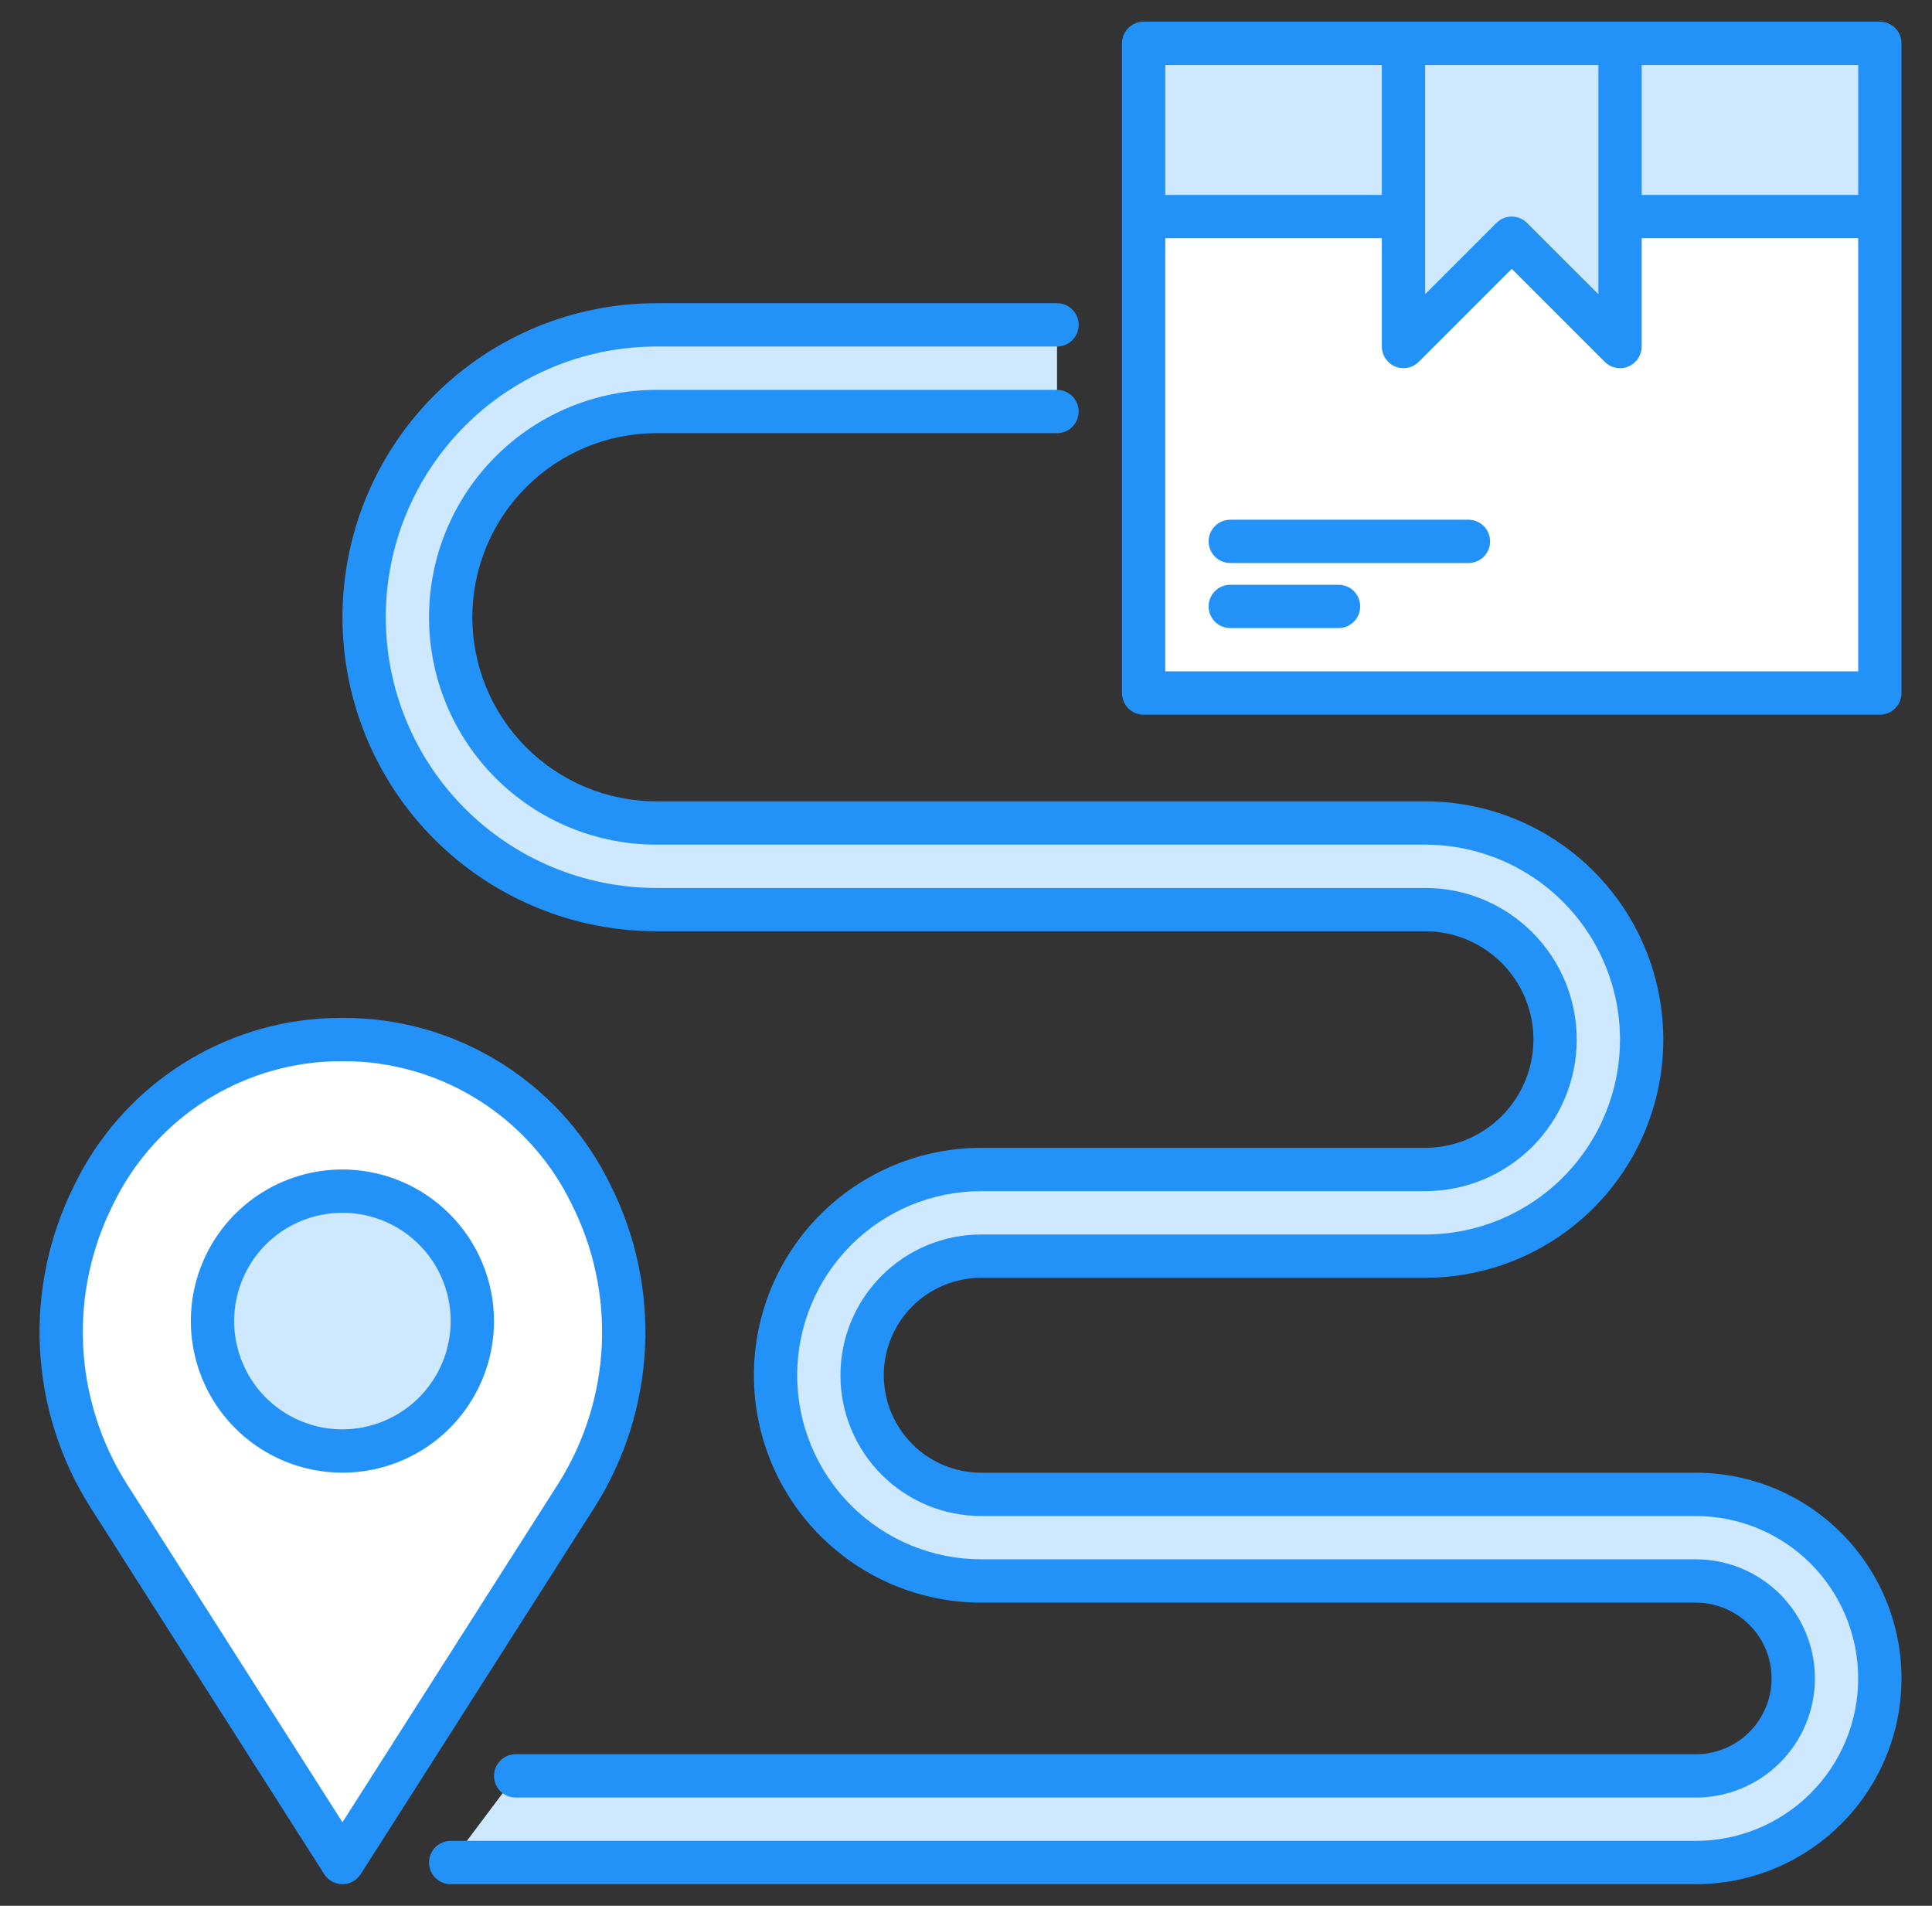 <svg width="73" height="72" viewBox="0 0 73 72" fill="none" xmlns="http://www.w3.org/2000/svg">
<rect x="0" y="0" width="73" height="72" fill="#333333" stroke="none"/>
<path d="M4.09 56.481C3.027 54.794 2.419 52.862 2.324 50.87C2.23 48.879 2.653 46.898 3.551 45.118C4.345 43.483 5.554 42.086 7.058 41.065C8.561 40.043 10.306 39.435 12.118 39.3C12.389 39.281 12.665 39.272 12.94 39.272C13.215 39.272 13.49 39.281 13.761 39.3C15.573 39.435 17.319 40.043 18.822 41.065C20.325 42.086 21.535 43.483 22.328 45.118C23.227 46.898 23.649 48.879 23.555 50.87C23.461 52.862 22.853 54.794 21.79 56.481L12.94 70.362L4.09 56.481Z" fill="white"/>
<path d="M71.029 1.635H43.211V26.18H71.029V1.635Z" fill="white"/>
<path d="M53.029 1.635H43.211V8.18H53.029V1.635Z" fill="#CDE8FF"/>
<path d="M71.029 1.635H61.211V8.18H71.029V1.635Z" fill="#CDE8FF"/>
<path d="M12.939 54.82C15.651 54.82 17.849 52.622 17.849 49.911C17.849 47.2 15.651 45.002 12.939 45.002C10.228 45.002 8.03 47.2 8.03 49.911C8.03 52.622 10.228 54.82 12.939 54.82Z" fill="#CDE8FF"/>
<path d="M17.03 70.362L19.484 67.09H64.075C65.052 67.09 65.988 66.702 66.678 66.011C67.369 65.321 67.757 64.384 67.757 63.408C67.757 62.431 67.369 61.495 66.678 60.804C65.988 60.114 65.052 59.726 64.075 59.726H37.075C35.014 59.726 33.036 58.907 31.579 57.45C30.121 55.992 29.302 54.015 29.302 51.953C29.302 49.892 30.121 47.915 31.579 46.457C33.036 44.999 35.014 44.181 37.075 44.181H53.848C55.15 44.181 56.398 43.663 57.319 42.743C58.24 41.822 58.757 40.574 58.757 39.272C58.757 37.969 58.24 36.721 57.319 35.8C56.398 34.88 55.15 34.362 53.848 34.362H24.802C21.873 34.362 19.063 33.199 16.992 31.127C14.921 29.056 13.757 26.246 13.757 23.317C13.757 20.387 14.921 17.578 16.992 15.507C19.063 13.435 21.873 12.271 24.802 12.271H39.939V15.544H24.802C22.741 15.544 20.764 16.363 19.306 17.821C17.849 19.279 17.03 21.256 17.03 23.317C17.03 25.378 17.849 27.355 19.306 28.813C20.764 30.271 22.741 31.09 24.802 31.09H53.848C56.018 31.09 58.099 31.952 59.633 33.486C61.168 35.02 62.03 37.102 62.03 39.272C62.03 41.441 61.168 43.523 59.633 45.057C58.099 46.591 56.018 47.453 53.848 47.453H37.075C35.882 47.453 34.737 47.927 33.893 48.771C33.049 49.615 32.575 50.76 32.575 51.953C32.575 53.147 33.049 54.291 33.893 55.135C34.737 55.979 35.882 56.453 37.075 56.453H64.075C65.919 56.453 67.688 57.186 68.993 58.49C70.297 59.794 71.03 61.563 71.03 63.408C71.03 65.252 70.297 67.021 68.993 68.326C67.688 69.63 65.919 70.362 64.075 70.362H17.03Z" fill="#CDE8FF"/>
<path d="M53.03 1.635H61.212V13.089L57.121 8.998L53.03 13.089V1.635Z" fill="#CDE8FF"/>
<path d="M71.03 0.818H43.212C42.995 0.818 42.787 0.905 42.633 1.058C42.48 1.211 42.394 1.42 42.394 1.637V26.182C42.394 26.399 42.48 26.607 42.633 26.761C42.787 26.914 42.995 27 43.212 27H71.03C71.247 27 71.455 26.914 71.609 26.761C71.762 26.607 71.848 26.399 71.848 26.182V1.637C71.848 1.42 71.762 1.211 71.609 1.058C71.455 0.905 71.247 0.818 71.03 0.818ZM70.212 7.364H62.03V2.455H70.212V7.364ZM60.394 11.116L57.699 8.422C57.623 8.346 57.533 8.285 57.434 8.244C57.335 8.203 57.228 8.182 57.121 8.182C57.013 8.182 56.907 8.203 56.808 8.244C56.709 8.285 56.618 8.346 56.542 8.422L53.848 11.116V2.455H60.394V11.116ZM44.03 2.455H52.212V7.364H44.03V2.455ZM44.03 25.364V9H52.212V13.091C52.212 13.253 52.26 13.411 52.35 13.546C52.44 13.68 52.567 13.785 52.717 13.847C52.866 13.909 53.031 13.925 53.19 13.893C53.348 13.862 53.494 13.784 53.608 13.669L57.121 10.157L60.633 13.669C60.748 13.784 60.894 13.862 61.052 13.893C61.211 13.925 61.375 13.909 61.525 13.847C61.674 13.785 61.802 13.68 61.892 13.546C61.982 13.411 62.03 13.253 62.03 13.091V9H70.212V25.364H44.03Z" fill="#2392F8"/>
<path d="M12.938 44.182C11.806 44.182 10.698 44.517 9.756 45.147C8.814 45.776 8.08 46.671 7.647 47.717C7.213 48.764 7.1 49.915 7.321 51.026C7.542 52.137 8.087 53.158 8.888 53.959C9.689 54.76 10.71 55.305 11.821 55.526C12.932 55.747 14.083 55.634 15.13 55.2C16.177 54.767 17.071 54.033 17.7 53.091C18.33 52.149 18.666 51.042 18.666 49.909C18.664 48.391 18.06 46.935 16.986 45.861C15.912 44.787 14.457 44.183 12.938 44.182ZM12.938 54C12.129 54 11.338 53.76 10.665 53.31C9.993 52.861 9.468 52.222 9.159 51.474C8.849 50.727 8.768 49.904 8.926 49.111C9.084 48.317 9.473 47.588 10.046 47.016C10.618 46.444 11.347 46.054 12.14 45.897C12.934 45.739 13.756 45.82 14.504 46.129C15.251 46.439 15.89 46.963 16.34 47.636C16.789 48.309 17.029 49.1 17.029 49.909C17.028 50.993 16.596 52.033 15.829 52.8C15.063 53.567 14.023 53.998 12.938 54Z" fill="#2392F8"/>
<path d="M23.059 44.752C22.202 42.99 20.897 41.483 19.276 40.384C17.654 39.284 15.772 38.629 13.818 38.485C13.233 38.445 12.647 38.445 12.062 38.485C10.108 38.629 8.226 39.284 6.604 40.384C4.982 41.483 3.678 42.99 2.82 44.752C1.859 46.658 1.407 48.781 1.508 50.913C1.61 53.046 2.261 55.116 3.4 56.922L12.25 70.804C12.324 70.92 12.426 71.015 12.546 71.081C12.667 71.147 12.802 71.182 12.94 71.182C13.077 71.182 13.213 71.147 13.333 71.081C13.454 71.015 13.556 70.92 13.63 70.804L22.48 56.922C23.618 55.116 24.27 53.046 24.372 50.913C24.473 48.781 24.021 46.658 23.059 44.752ZM12.94 68.842L4.78 56.043C3.793 54.476 3.229 52.681 3.141 50.831C3.054 48.982 3.447 47.141 4.281 45.488C5.012 43.981 6.126 42.691 7.511 41.748C8.896 40.806 10.504 40.243 12.175 40.117C12.428 40.1 12.683 40.091 12.94 40.091C13.197 40.091 13.452 40.1 13.705 40.117C15.376 40.244 16.984 40.806 18.369 41.749C19.754 42.691 20.868 43.981 21.598 45.488C22.433 47.141 22.826 48.982 22.738 50.831C22.651 52.681 22.087 54.476 21.1 56.043L12.94 68.842Z" fill="#2392F8"/>
<path d="M64.075 55.638H37.075C36.098 55.638 35.162 55.25 34.471 54.559C33.781 53.869 33.393 52.932 33.393 51.956C33.393 50.979 33.781 50.043 34.471 49.352C35.162 48.662 36.098 48.274 37.075 48.274H53.847C56.234 48.274 58.523 47.326 60.211 45.638C61.899 43.95 62.847 41.661 62.847 39.274C62.847 36.887 61.899 34.598 60.211 32.91C58.523 31.222 56.234 30.274 53.847 30.274H24.802C22.957 30.274 21.189 29.541 19.884 28.237C18.58 26.933 17.847 25.164 17.847 23.319C17.847 21.475 18.58 19.706 19.884 18.402C21.189 17.098 22.957 16.365 24.802 16.365H39.938C40.155 16.365 40.363 16.279 40.517 16.125C40.67 15.972 40.756 15.764 40.756 15.547C40.756 15.33 40.67 15.122 40.517 14.968C40.363 14.815 40.155 14.729 39.938 14.729H24.802C22.523 14.729 20.338 15.634 18.727 17.245C17.116 18.856 16.211 21.041 16.211 23.319C16.211 25.598 17.116 27.783 18.727 29.394C20.338 31.005 22.523 31.91 24.802 31.91H53.847C55.8 31.91 57.673 32.686 59.054 34.067C60.435 35.448 61.211 37.321 61.211 39.274C61.211 41.227 60.435 43.1 59.054 44.481C57.673 45.862 55.8 46.638 53.847 46.638H37.075C35.664 46.638 34.311 47.198 33.314 48.195C32.317 49.193 31.756 50.545 31.756 51.956C31.756 53.366 32.317 54.719 33.314 55.716C34.311 56.714 35.664 57.274 37.075 57.274H64.075C65.702 57.274 67.263 57.92 68.414 59.071C69.564 60.222 70.211 61.783 70.211 63.41C70.211 65.038 69.564 66.599 68.414 67.749C67.263 68.9 65.702 69.547 64.075 69.547H17.029C16.812 69.547 16.604 69.633 16.451 69.786C16.297 69.94 16.211 70.148 16.211 70.365C16.211 70.582 16.297 70.79 16.451 70.943C16.604 71.097 16.812 71.183 17.029 71.183H64.075C66.136 71.183 68.113 70.364 69.571 68.906C71.028 67.449 71.847 65.472 71.847 63.41C71.847 61.349 71.028 59.372 69.571 57.914C68.113 56.456 66.136 55.638 64.075 55.638Z" fill="#2392F8"/>
<path d="M24.803 35.182H53.849C54.934 35.182 55.974 35.613 56.741 36.381C57.508 37.148 57.94 38.188 57.94 39.273C57.94 40.358 57.508 41.399 56.741 42.166C55.974 42.933 54.934 43.364 53.849 43.364H37.076C34.797 43.364 32.612 44.269 31.001 45.88C29.39 47.492 28.485 49.677 28.485 51.955C28.485 54.233 29.39 56.419 31.001 58.03C32.612 59.641 34.797 60.546 37.076 60.546H64.076C64.835 60.546 65.564 60.848 66.101 61.385C66.638 61.922 66.939 62.65 66.939 63.41C66.939 64.169 66.638 64.897 66.101 65.434C65.564 65.972 64.835 66.273 64.076 66.273H19.485C19.268 66.273 19.06 66.359 18.906 66.513C18.753 66.666 18.667 66.874 18.667 67.091C18.667 67.308 18.753 67.516 18.906 67.67C19.06 67.823 19.268 67.91 19.485 67.91H64.076C65.269 67.91 66.414 67.436 67.258 66.592C68.102 65.748 68.576 64.603 68.576 63.41C68.576 62.216 68.102 61.072 67.258 60.228C66.414 59.384 65.269 58.91 64.076 58.91H37.076C35.231 58.91 33.462 58.177 32.158 56.873C30.854 55.569 30.121 53.8 30.121 51.955C30.121 50.111 30.854 48.342 32.158 47.038C33.462 45.733 35.231 45.001 37.076 45.001H53.849C55.367 45.001 56.824 44.397 57.898 43.323C58.972 42.249 59.576 40.792 59.576 39.273C59.576 37.754 58.972 36.297 57.898 35.224C56.824 34.149 55.367 33.546 53.849 33.546H24.803C22.091 33.546 19.489 32.468 17.571 30.55C15.653 28.633 14.576 26.031 14.576 23.319C14.576 20.606 15.653 18.005 17.571 16.087C19.489 14.169 22.091 13.091 24.803 13.091H39.94C40.156 13.091 40.365 13.005 40.518 12.852C40.671 12.698 40.758 12.49 40.758 12.273C40.758 12.056 40.671 11.848 40.518 11.695C40.365 11.541 40.156 11.455 39.94 11.455H24.803C21.657 11.455 18.639 12.705 16.414 14.93C14.189 17.155 12.94 20.172 12.94 23.319C12.94 26.465 14.189 29.483 16.414 31.708C18.639 33.932 21.657 35.182 24.803 35.182Z" fill="#2392F8"/>
<path d="M55.485 19.635H46.485C46.268 19.635 46.06 19.721 45.907 19.874C45.753 20.028 45.667 20.236 45.667 20.453C45.667 20.67 45.753 20.878 45.907 21.032C46.06 21.185 46.268 21.271 46.485 21.271H55.485C55.702 21.271 55.91 21.185 56.064 21.032C56.217 20.878 56.303 20.67 56.303 20.453C56.303 20.236 56.217 20.028 56.064 19.874C55.91 19.721 55.702 19.635 55.485 19.635Z" fill="#2392F8"/>
<path d="M50.576 22.092H46.485C46.268 22.092 46.06 22.178 45.907 22.331C45.753 22.485 45.667 22.693 45.667 22.91C45.667 23.127 45.753 23.335 45.907 23.488C46.06 23.642 46.268 23.728 46.485 23.728H50.576C50.793 23.728 51.001 23.642 51.155 23.488C51.308 23.335 51.394 23.127 51.394 22.91C51.394 22.693 51.308 22.485 51.155 22.331C51.001 22.178 50.793 22.092 50.576 22.092Z" fill="#2392F8"/>
</svg>
